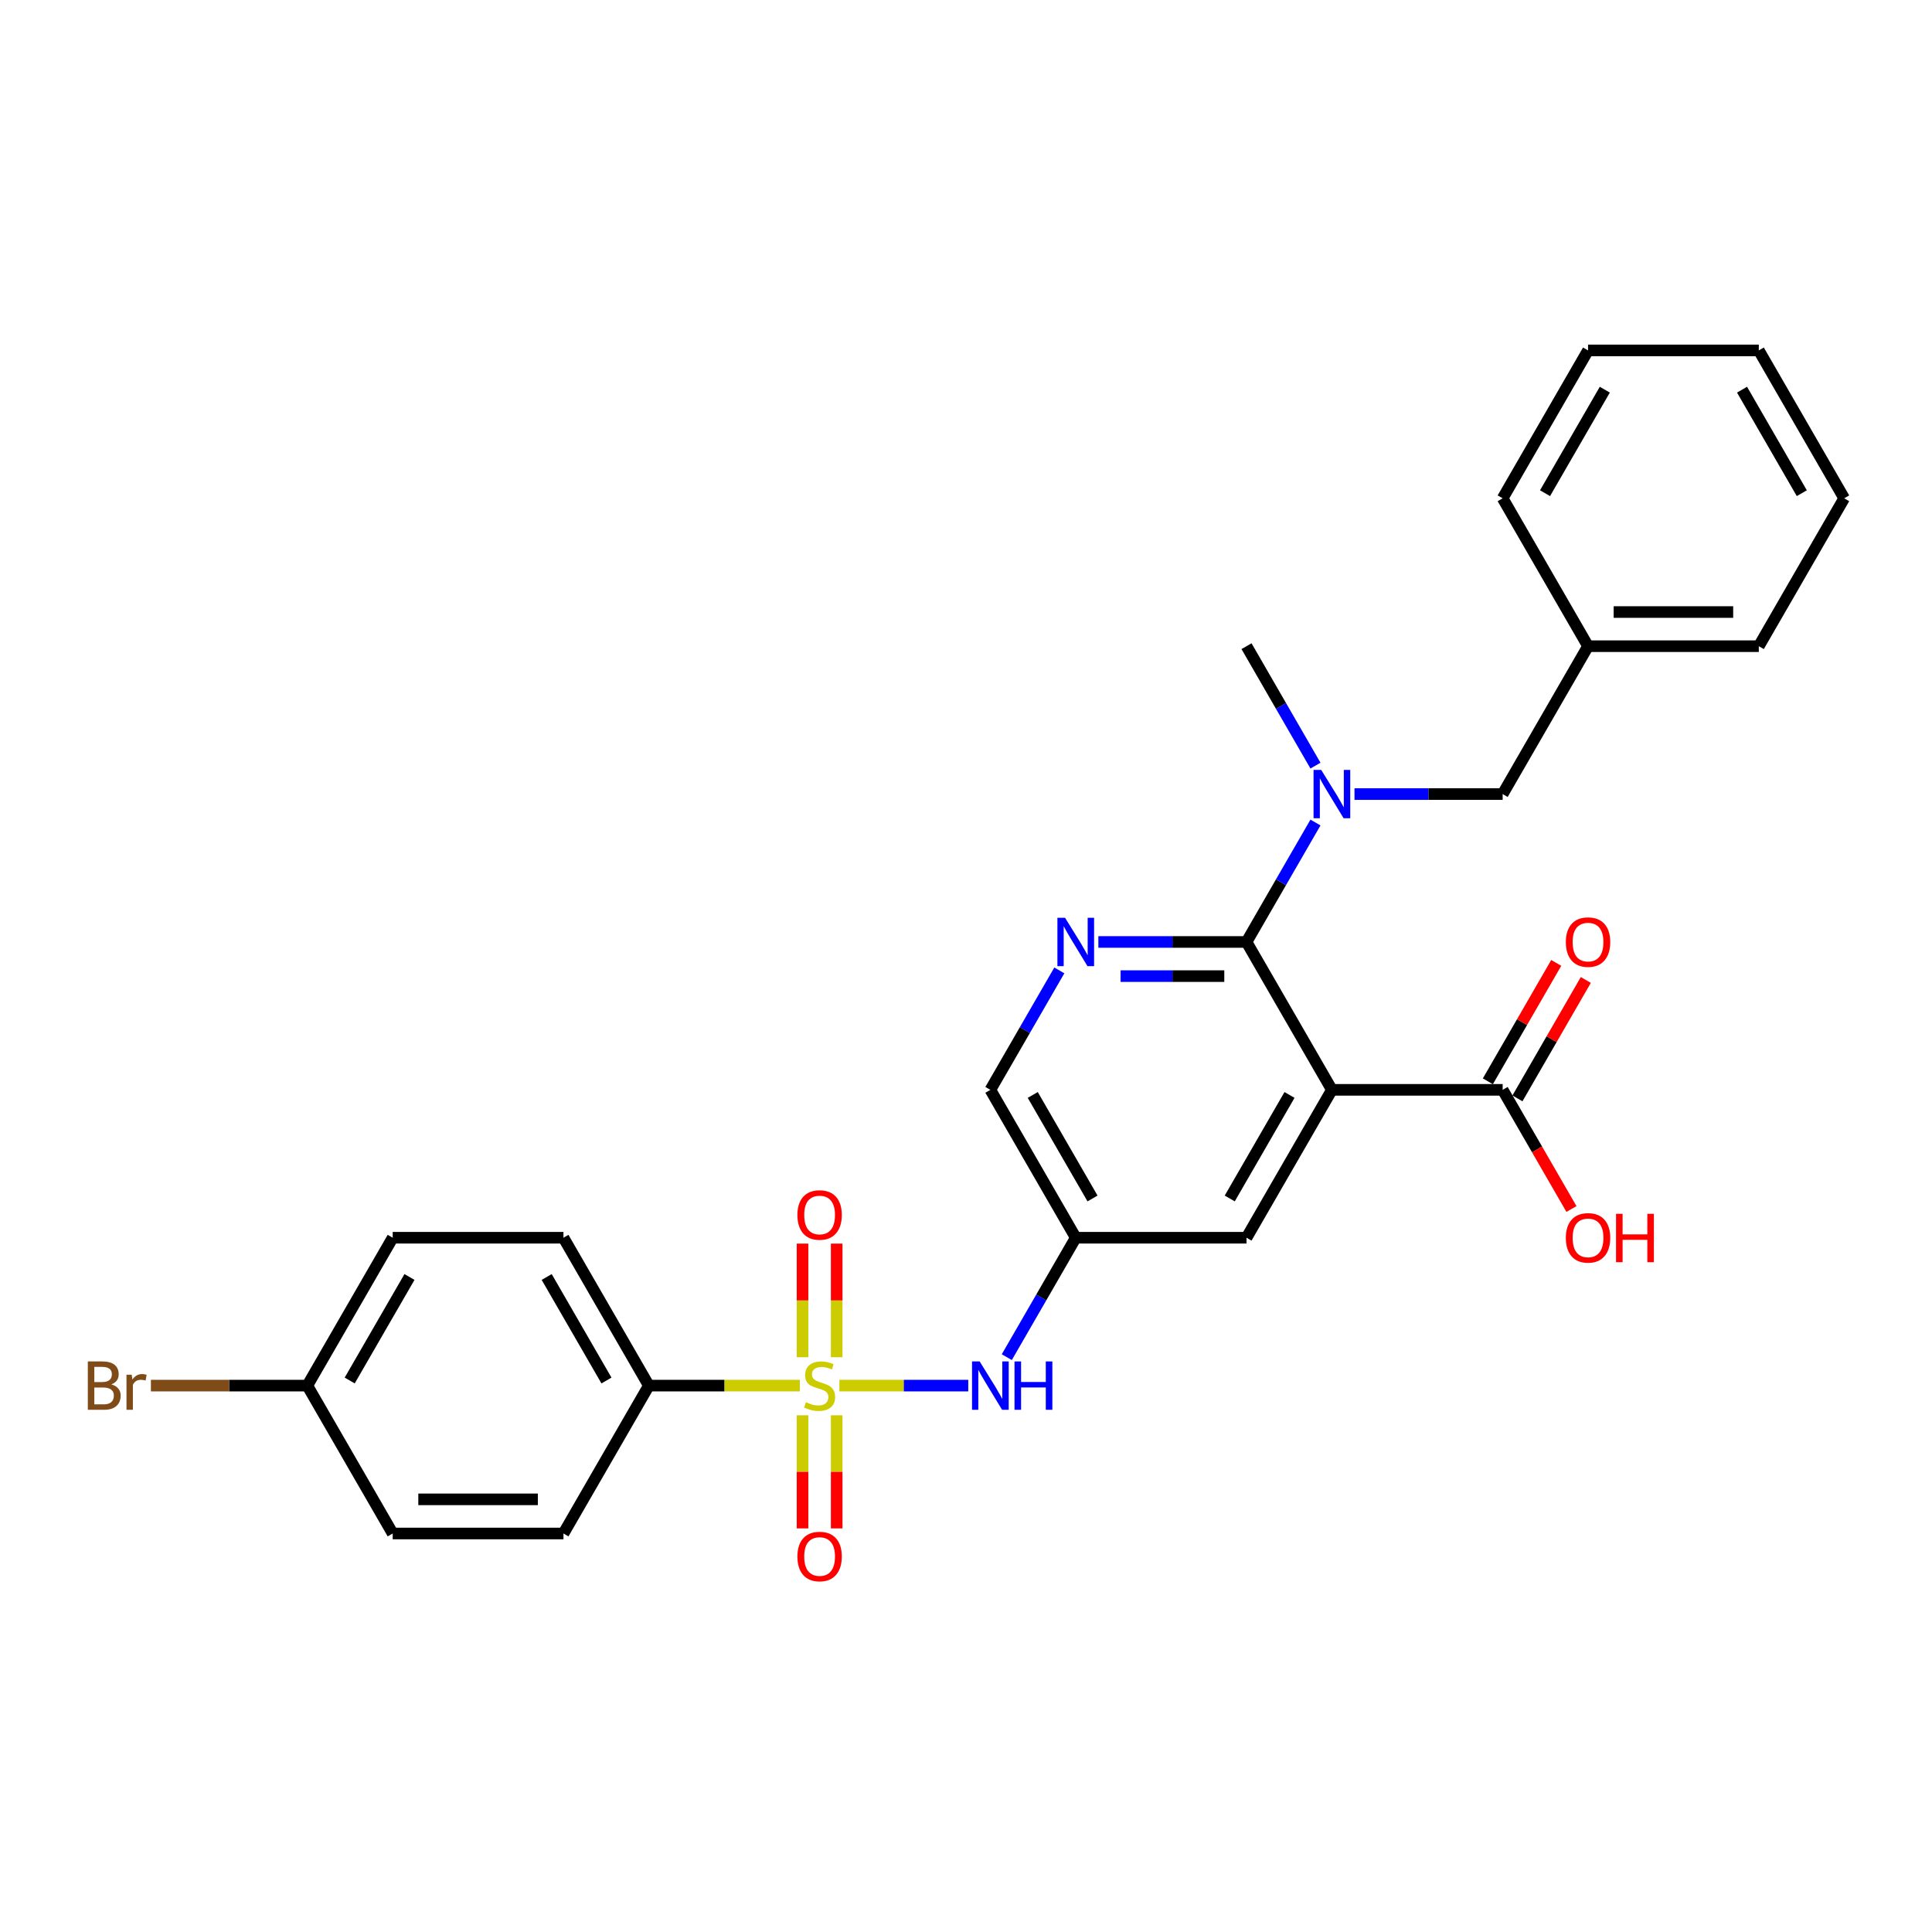 <?xml version='1.0' encoding='iso-8859-1'?>
<svg version='1.1' baseProfile='full'
              xmlns='http://www.w3.org/2000/svg'
                      xmlns:rdkit='http://www.rdkit.org/xml'
                      xmlns:xlink='http://www.w3.org/1999/xlink'
                  xml:space='preserve'
width='1000px' height='1000px' viewBox='0 0 1000 1000'>
<!-- END OF HEADER -->
<rect style='opacity:1.0;fill:#FFFFFF;stroke:none' width='1000' height='1000' x='0' y='0'> </rect>
<path class='bond-3' d='M 434.461,717.191 L 467.814,717.191' style='fill:none;fill-rule:evenodd;stroke:#CCCC00;stroke-width:6px;stroke-linecap:butt;stroke-linejoin:miter;stroke-opacity:1' />
<path class='bond-3' d='M 467.814,717.191 L 501.166,717.191' style='fill:none;fill-rule:evenodd;stroke:#0000FF;stroke-width:6px;stroke-linecap:butt;stroke-linejoin:miter;stroke-opacity:1' />
<path class='bond-6' d='M 413.991,717.191 L 374.915,717.191' style='fill:none;fill-rule:evenodd;stroke:#CCCC00;stroke-width:6px;stroke-linecap:butt;stroke-linejoin:miter;stroke-opacity:1' />
<path class='bond-6' d='M 374.915,717.191 L 335.84,717.191' style='fill:none;fill-rule:evenodd;stroke:#000000;stroke-width:6px;stroke-linecap:butt;stroke-linejoin:miter;stroke-opacity:1' />
<path class='bond-9' d='M 433.065,702.501 L 433.065,673.097' style='fill:none;fill-rule:evenodd;stroke:#CCCC00;stroke-width:6px;stroke-linecap:butt;stroke-linejoin:miter;stroke-opacity:1' />
<path class='bond-9' d='M 433.065,673.097 L 433.065,643.693' style='fill:none;fill-rule:evenodd;stroke:#FF0000;stroke-width:6px;stroke-linecap:butt;stroke-linejoin:miter;stroke-opacity:1' />
<path class='bond-9' d='M 415.388,702.501 L 415.388,673.097' style='fill:none;fill-rule:evenodd;stroke:#CCCC00;stroke-width:6px;stroke-linecap:butt;stroke-linejoin:miter;stroke-opacity:1' />
<path class='bond-9' d='M 415.388,673.097 L 415.388,643.693' style='fill:none;fill-rule:evenodd;stroke:#FF0000;stroke-width:6px;stroke-linecap:butt;stroke-linejoin:miter;stroke-opacity:1' />
<path class='bond-10' d='M 415.388,732.553 L 415.388,761.824' style='fill:none;fill-rule:evenodd;stroke:#CCCC00;stroke-width:6px;stroke-linecap:butt;stroke-linejoin:miter;stroke-opacity:1' />
<path class='bond-10' d='M 415.388,761.824 L 415.388,791.095' style='fill:none;fill-rule:evenodd;stroke:#FF0000;stroke-width:6px;stroke-linecap:butt;stroke-linejoin:miter;stroke-opacity:1' />
<path class='bond-10' d='M 433.065,732.553 L 433.065,761.824' style='fill:none;fill-rule:evenodd;stroke:#CCCC00;stroke-width:6px;stroke-linecap:butt;stroke-linejoin:miter;stroke-opacity:1' />
<path class='bond-10' d='M 433.065,761.824 L 433.065,791.095' style='fill:none;fill-rule:evenodd;stroke:#FF0000;stroke-width:6px;stroke-linecap:butt;stroke-linejoin:miter;stroke-opacity:1' />
<path class='bond-0' d='M 689.386,564.101 L 645.193,640.646' style='fill:none;fill-rule:evenodd;stroke:#000000;stroke-width:6px;stroke-linecap:butt;stroke-linejoin:miter;stroke-opacity:1' />
<path class='bond-0' d='M 667.448,566.744 L 636.513,620.326' style='fill:none;fill-rule:evenodd;stroke:#000000;stroke-width:6px;stroke-linecap:butt;stroke-linejoin:miter;stroke-opacity:1' />
<path class='bond-5' d='M 689.386,564.101 L 777.772,564.101' style='fill:none;fill-rule:evenodd;stroke:#000000;stroke-width:6px;stroke-linecap:butt;stroke-linejoin:miter;stroke-opacity:1' />
<path class='bond-29' d='M 689.386,564.101 L 645.193,487.556' style='fill:none;fill-rule:evenodd;stroke:#000000;stroke-width:6px;stroke-linecap:butt;stroke-linejoin:miter;stroke-opacity:1' />
<path class='bond-1' d='M 645.193,487.556 L 606.85,487.556' style='fill:none;fill-rule:evenodd;stroke:#000000;stroke-width:6px;stroke-linecap:butt;stroke-linejoin:miter;stroke-opacity:1' />
<path class='bond-1' d='M 606.85,487.556 L 568.508,487.556' style='fill:none;fill-rule:evenodd;stroke:#0000FF;stroke-width:6px;stroke-linecap:butt;stroke-linejoin:miter;stroke-opacity:1' />
<path class='bond-1' d='M 633.69,505.234 L 606.85,505.234' style='fill:none;fill-rule:evenodd;stroke:#000000;stroke-width:6px;stroke-linecap:butt;stroke-linejoin:miter;stroke-opacity:1' />
<path class='bond-1' d='M 606.85,505.234 L 580.011,505.234' style='fill:none;fill-rule:evenodd;stroke:#0000FF;stroke-width:6px;stroke-linecap:butt;stroke-linejoin:miter;stroke-opacity:1' />
<path class='bond-4' d='M 645.193,487.556 L 663.038,456.646' style='fill:none;fill-rule:evenodd;stroke:#000000;stroke-width:6px;stroke-linecap:butt;stroke-linejoin:miter;stroke-opacity:1' />
<path class='bond-4' d='M 663.038,456.646 L 680.884,425.737' style='fill:none;fill-rule:evenodd;stroke:#0000FF;stroke-width:6px;stroke-linecap:butt;stroke-linejoin:miter;stroke-opacity:1' />
<path class='bond-2' d='M 548.304,502.281 L 530.459,533.191' style='fill:none;fill-rule:evenodd;stroke:#0000FF;stroke-width:6px;stroke-linecap:butt;stroke-linejoin:miter;stroke-opacity:1' />
<path class='bond-2' d='M 530.459,533.191 L 512.613,564.101' style='fill:none;fill-rule:evenodd;stroke:#000000;stroke-width:6px;stroke-linecap:butt;stroke-linejoin:miter;stroke-opacity:1' />
<path class='bond-7' d='M 521.114,702.466 L 538.96,671.556' style='fill:none;fill-rule:evenodd;stroke:#0000FF;stroke-width:6px;stroke-linecap:butt;stroke-linejoin:miter;stroke-opacity:1' />
<path class='bond-7' d='M 538.96,671.556 L 556.806,640.646' style='fill:none;fill-rule:evenodd;stroke:#000000;stroke-width:6px;stroke-linecap:butt;stroke-linejoin:miter;stroke-opacity:1' />
<path class='bond-11' d='M 701.088,411.011 L 739.43,411.011' style='fill:none;fill-rule:evenodd;stroke:#0000FF;stroke-width:6px;stroke-linecap:butt;stroke-linejoin:miter;stroke-opacity:1' />
<path class='bond-11' d='M 739.43,411.011 L 777.772,411.011' style='fill:none;fill-rule:evenodd;stroke:#000000;stroke-width:6px;stroke-linecap:butt;stroke-linejoin:miter;stroke-opacity:1' />
<path class='bond-22' d='M 680.884,396.286 L 663.038,365.376' style='fill:none;fill-rule:evenodd;stroke:#0000FF;stroke-width:6px;stroke-linecap:butt;stroke-linejoin:miter;stroke-opacity:1' />
<path class='bond-22' d='M 663.038,365.376 L 645.193,334.466' style='fill:none;fill-rule:evenodd;stroke:#000000;stroke-width:6px;stroke-linecap:butt;stroke-linejoin:miter;stroke-opacity:1' />
<path class='bond-13' d='M 785.427,568.521 L 803.12,537.876' style='fill:none;fill-rule:evenodd;stroke:#000000;stroke-width:6px;stroke-linecap:butt;stroke-linejoin:miter;stroke-opacity:1' />
<path class='bond-13' d='M 803.12,537.876 L 820.812,507.231' style='fill:none;fill-rule:evenodd;stroke:#FF0000;stroke-width:6px;stroke-linecap:butt;stroke-linejoin:miter;stroke-opacity:1' />
<path class='bond-13' d='M 770.118,559.682 L 787.811,529.037' style='fill:none;fill-rule:evenodd;stroke:#000000;stroke-width:6px;stroke-linecap:butt;stroke-linejoin:miter;stroke-opacity:1' />
<path class='bond-13' d='M 787.811,529.037 L 805.503,498.392' style='fill:none;fill-rule:evenodd;stroke:#FF0000;stroke-width:6px;stroke-linecap:butt;stroke-linejoin:miter;stroke-opacity:1' />
<path class='bond-16' d='M 777.772,564.101 L 795.577,594.94' style='fill:none;fill-rule:evenodd;stroke:#000000;stroke-width:6px;stroke-linecap:butt;stroke-linejoin:miter;stroke-opacity:1' />
<path class='bond-16' d='M 795.577,594.94 L 813.382,625.78' style='fill:none;fill-rule:evenodd;stroke:#FF0000;stroke-width:6px;stroke-linecap:butt;stroke-linejoin:miter;stroke-opacity:1' />
<path class='bond-14' d='M 335.84,717.191 L 291.646,640.646' style='fill:none;fill-rule:evenodd;stroke:#000000;stroke-width:6px;stroke-linecap:butt;stroke-linejoin:miter;stroke-opacity:1' />
<path class='bond-14' d='M 313.902,714.548 L 282.966,660.967' style='fill:none;fill-rule:evenodd;stroke:#000000;stroke-width:6px;stroke-linecap:butt;stroke-linejoin:miter;stroke-opacity:1' />
<path class='bond-15' d='M 335.84,717.191 L 291.646,793.736' style='fill:none;fill-rule:evenodd;stroke:#000000;stroke-width:6px;stroke-linecap:butt;stroke-linejoin:miter;stroke-opacity:1' />
<path class='bond-8' d='M 556.806,640.646 L 645.193,640.646' style='fill:none;fill-rule:evenodd;stroke:#000000;stroke-width:6px;stroke-linecap:butt;stroke-linejoin:miter;stroke-opacity:1' />
<path class='bond-12' d='M 556.806,640.646 L 512.613,564.101' style='fill:none;fill-rule:evenodd;stroke:#000000;stroke-width:6px;stroke-linecap:butt;stroke-linejoin:miter;stroke-opacity:1' />
<path class='bond-12' d='M 565.486,620.326 L 534.551,566.744' style='fill:none;fill-rule:evenodd;stroke:#000000;stroke-width:6px;stroke-linecap:butt;stroke-linejoin:miter;stroke-opacity:1' />
<path class='bond-18' d='M 777.772,411.011 L 821.966,334.466' style='fill:none;fill-rule:evenodd;stroke:#000000;stroke-width:6px;stroke-linecap:butt;stroke-linejoin:miter;stroke-opacity:1' />
<path class='bond-20' d='M 291.646,640.646 L 203.26,640.646' style='fill:none;fill-rule:evenodd;stroke:#000000;stroke-width:6px;stroke-linecap:butt;stroke-linejoin:miter;stroke-opacity:1' />
<path class='bond-19' d='M 291.646,793.736 L 203.26,793.736' style='fill:none;fill-rule:evenodd;stroke:#000000;stroke-width:6px;stroke-linecap:butt;stroke-linejoin:miter;stroke-opacity:1' />
<path class='bond-19' d='M 278.388,776.059 L 216.518,776.059' style='fill:none;fill-rule:evenodd;stroke:#000000;stroke-width:6px;stroke-linecap:butt;stroke-linejoin:miter;stroke-opacity:1' />
<path class='bond-17' d='M 159.067,717.191 L 203.26,793.736' style='fill:none;fill-rule:evenodd;stroke:#000000;stroke-width:6px;stroke-linecap:butt;stroke-linejoin:miter;stroke-opacity:1' />
<path class='bond-21' d='M 159.067,717.191 L 118.586,717.191' style='fill:none;fill-rule:evenodd;stroke:#000000;stroke-width:6px;stroke-linecap:butt;stroke-linejoin:miter;stroke-opacity:1' />
<path class='bond-21' d='M 118.586,717.191 L 78.105,717.191' style='fill:none;fill-rule:evenodd;stroke:#7F4C19;stroke-width:6px;stroke-linecap:butt;stroke-linejoin:miter;stroke-opacity:1' />
<path class='bond-28' d='M 159.067,717.191 L 203.26,640.646' style='fill:none;fill-rule:evenodd;stroke:#000000;stroke-width:6px;stroke-linecap:butt;stroke-linejoin:miter;stroke-opacity:1' />
<path class='bond-28' d='M 181.005,714.548 L 211.94,660.967' style='fill:none;fill-rule:evenodd;stroke:#000000;stroke-width:6px;stroke-linecap:butt;stroke-linejoin:miter;stroke-opacity:1' />
<path class='bond-23' d='M 821.966,334.466 L 910.352,334.466' style='fill:none;fill-rule:evenodd;stroke:#000000;stroke-width:6px;stroke-linecap:butt;stroke-linejoin:miter;stroke-opacity:1' />
<path class='bond-23' d='M 835.224,316.789 L 897.094,316.789' style='fill:none;fill-rule:evenodd;stroke:#000000;stroke-width:6px;stroke-linecap:butt;stroke-linejoin:miter;stroke-opacity:1' />
<path class='bond-24' d='M 821.966,334.466 L 777.772,257.921' style='fill:none;fill-rule:evenodd;stroke:#000000;stroke-width:6px;stroke-linecap:butt;stroke-linejoin:miter;stroke-opacity:1' />
<path class='bond-26' d='M 910.352,334.466 L 954.545,257.921' style='fill:none;fill-rule:evenodd;stroke:#000000;stroke-width:6px;stroke-linecap:butt;stroke-linejoin:miter;stroke-opacity:1' />
<path class='bond-25' d='M 777.772,257.921 L 821.966,181.376' style='fill:none;fill-rule:evenodd;stroke:#000000;stroke-width:6px;stroke-linecap:butt;stroke-linejoin:miter;stroke-opacity:1' />
<path class='bond-25' d='M 799.71,255.278 L 830.646,201.697' style='fill:none;fill-rule:evenodd;stroke:#000000;stroke-width:6px;stroke-linecap:butt;stroke-linejoin:miter;stroke-opacity:1' />
<path class='bond-27' d='M 821.966,181.376 L 910.352,181.376' style='fill:none;fill-rule:evenodd;stroke:#000000;stroke-width:6px;stroke-linecap:butt;stroke-linejoin:miter;stroke-opacity:1' />
<path class='bond-30' d='M 954.545,257.921 L 910.352,181.376' style='fill:none;fill-rule:evenodd;stroke:#000000;stroke-width:6px;stroke-linecap:butt;stroke-linejoin:miter;stroke-opacity:1' />
<path class='bond-30' d='M 932.607,255.278 L 901.672,201.697' style='fill:none;fill-rule:evenodd;stroke:#000000;stroke-width:6px;stroke-linecap:butt;stroke-linejoin:miter;stroke-opacity:1' />
<path  class='atom-0' d='M 417.155 725.782
Q 417.438 725.888, 418.605 726.383
Q 419.772 726.878, 421.044 727.197
Q 422.352 727.479, 423.625 727.479
Q 425.994 727.479, 427.373 726.348
Q 428.752 725.181, 428.752 723.166
Q 428.752 721.787, 428.045 720.939
Q 427.373 720.09, 426.312 719.631
Q 425.252 719.171, 423.484 718.641
Q 421.256 717.969, 419.913 717.333
Q 418.605 716.696, 417.65 715.353
Q 416.731 714.009, 416.731 711.747
Q 416.731 708.6, 418.852 706.656
Q 421.009 704.711, 425.252 704.711
Q 428.151 704.711, 431.439 706.09
L 430.625 708.812
Q 427.62 707.575, 425.358 707.575
Q 422.918 707.575, 421.575 708.6
Q 420.231 709.59, 420.267 711.322
Q 420.267 712.666, 420.938 713.479
Q 421.645 714.292, 422.635 714.752
Q 423.661 715.211, 425.358 715.742
Q 427.62 716.449, 428.964 717.156
Q 430.307 717.863, 431.262 719.313
Q 432.252 720.727, 432.252 723.166
Q 432.252 726.631, 429.918 728.505
Q 427.62 730.343, 423.767 730.343
Q 421.539 730.343, 419.842 729.848
Q 418.181 729.389, 416.201 728.575
L 417.155 725.782
' fill='#CCCC00'/>
<path  class='atom-3' d='M 551.273 475.041
L 559.475 488.299
Q 560.288 489.607, 561.597 491.976
Q 562.905 494.344, 562.975 494.486
L 562.975 475.041
L 566.299 475.041
L 566.299 500.072
L 562.869 500.072
L 554.066 485.576
Q 553.041 483.879, 551.945 481.935
Q 550.884 479.99, 550.566 479.389
L 550.566 500.072
L 547.313 500.072
L 547.313 475.041
L 551.273 475.041
' fill='#0000FF'/>
<path  class='atom-4' d='M 507.08 704.676
L 515.282 717.934
Q 516.095 719.242, 517.403 721.611
Q 518.711 723.979, 518.782 724.121
L 518.782 704.676
L 522.105 704.676
L 522.105 729.707
L 518.676 729.707
L 509.873 715.211
Q 508.847 713.514, 507.751 711.57
Q 506.691 709.625, 506.373 709.024
L 506.373 729.707
L 503.12 729.707
L 503.12 704.676
L 507.08 704.676
' fill='#0000FF'/>
<path  class='atom-4' d='M 525.111 704.676
L 528.505 704.676
L 528.505 715.317
L 541.303 715.317
L 541.303 704.676
L 544.697 704.676
L 544.697 729.707
L 541.303 729.707
L 541.303 718.146
L 528.505 718.146
L 528.505 729.707
L 525.111 729.707
L 525.111 704.676
' fill='#0000FF'/>
<path  class='atom-5' d='M 683.853 398.496
L 692.055 411.754
Q 692.868 413.062, 694.176 415.431
Q 695.485 417.799, 695.555 417.941
L 695.555 398.496
L 698.879 398.496
L 698.879 423.527
L 695.449 423.527
L 686.646 409.031
Q 685.621 407.334, 684.525 405.39
Q 683.464 403.445, 683.146 402.844
L 683.146 423.527
L 679.893 423.527
L 679.893 398.496
L 683.853 398.496
' fill='#0000FF'/>
<path  class='atom-10' d='M 412.736 628.875
Q 412.736 622.865, 415.706 619.506
Q 418.676 616.148, 424.226 616.148
Q 429.777 616.148, 432.747 619.506
Q 435.716 622.865, 435.716 628.875
Q 435.716 634.956, 432.711 638.421
Q 429.706 641.851, 424.226 641.851
Q 418.711 641.851, 415.706 638.421
Q 412.736 634.992, 412.736 628.875
M 424.226 639.022
Q 428.045 639.022, 430.095 636.477
Q 432.181 633.896, 432.181 628.875
Q 432.181 623.961, 430.095 621.486
Q 428.045 618.976, 424.226 618.976
Q 420.408 618.976, 418.322 621.451
Q 416.271 623.926, 416.271 628.875
Q 416.271 633.931, 418.322 636.477
Q 420.408 639.022, 424.226 639.022
' fill='#FF0000'/>
<path  class='atom-11' d='M 412.736 805.649
Q 412.736 799.638, 415.706 796.28
Q 418.676 792.921, 424.226 792.921
Q 429.777 792.921, 432.747 796.28
Q 435.716 799.638, 435.716 805.649
Q 435.716 811.73, 432.711 815.194
Q 429.706 818.624, 424.226 818.624
Q 418.711 818.624, 415.706 815.194
Q 412.736 811.765, 412.736 805.649
M 424.226 815.795
Q 428.045 815.795, 430.095 813.25
Q 432.181 810.669, 432.181 805.649
Q 432.181 800.734, 430.095 798.259
Q 428.045 795.749, 424.226 795.749
Q 420.408 795.749, 418.322 798.224
Q 416.271 800.699, 416.271 805.649
Q 416.271 810.704, 418.322 813.25
Q 420.408 815.795, 424.226 815.795
' fill='#FF0000'/>
<path  class='atom-14' d='M 810.475 487.627
Q 810.475 481.617, 813.445 478.258
Q 816.415 474.899, 821.966 474.899
Q 827.516 474.899, 830.486 478.258
Q 833.456 481.617, 833.456 487.627
Q 833.456 493.708, 830.451 497.173
Q 827.446 500.602, 821.966 500.602
Q 816.45 500.602, 813.445 497.173
Q 810.475 493.743, 810.475 487.627
M 821.966 497.774
Q 825.784 497.774, 827.835 495.228
Q 829.92 492.647, 829.92 487.627
Q 829.92 482.713, 827.835 480.238
Q 825.784 477.728, 821.966 477.728
Q 818.147 477.728, 816.061 480.203
Q 814.011 482.677, 814.011 487.627
Q 814.011 492.683, 816.061 495.228
Q 818.147 497.774, 821.966 497.774
' fill='#FF0000'/>
<path  class='atom-17' d='M 810.475 640.717
Q 810.475 634.707, 813.445 631.348
Q 816.415 627.989, 821.966 627.989
Q 827.516 627.989, 830.486 631.348
Q 833.456 634.707, 833.456 640.717
Q 833.456 646.798, 830.451 650.263
Q 827.446 653.692, 821.966 653.692
Q 816.45 653.692, 813.445 650.263
Q 810.475 646.833, 810.475 640.717
M 821.966 650.864
Q 825.784 650.864, 827.835 648.318
Q 829.92 645.737, 829.92 640.717
Q 829.92 635.803, 827.835 633.328
Q 825.784 630.818, 821.966 630.818
Q 818.147 630.818, 816.061 633.293
Q 814.011 635.767, 814.011 640.717
Q 814.011 645.773, 816.061 648.318
Q 818.147 650.864, 821.966 650.864
' fill='#FF0000'/>
<path  class='atom-17' d='M 836.461 628.272
L 839.855 628.272
L 839.855 638.914
L 852.653 638.914
L 852.653 628.272
L 856.047 628.272
L 856.047 653.303
L 852.653 653.303
L 852.653 641.742
L 839.855 641.742
L 839.855 653.303
L 836.461 653.303
L 836.461 628.272
' fill='#FF0000'/>
<path  class='atom-22' d='M 57.617 716.555
Q 60.021 717.227, 61.223 718.712
Q 62.46 720.161, 62.46 722.318
Q 62.46 725.782, 60.233 727.762
Q 58.041 729.707, 53.869 729.707
L 45.455 729.707
L 45.455 704.676
L 52.844 704.676
Q 57.122 704.676, 59.278 706.408
Q 61.435 708.14, 61.435 711.322
Q 61.435 715.105, 57.617 716.555
M 48.813 707.504
L 48.813 715.353
L 52.844 715.353
Q 55.319 715.353, 56.591 714.363
Q 57.899 713.338, 57.899 711.322
Q 57.899 707.504, 52.844 707.504
L 48.813 707.504
M 53.869 726.878
Q 56.308 726.878, 57.617 725.712
Q 58.925 724.545, 58.925 722.318
Q 58.925 720.267, 57.475 719.242
Q 56.061 718.181, 53.339 718.181
L 48.813 718.181
L 48.813 726.878
L 53.869 726.878
' fill='#7F4C19'/>
<path  class='atom-22' d='M 68.152 711.535
L 68.541 714.045
Q 70.45 711.216, 73.561 711.216
Q 74.551 711.216, 75.895 711.57
L 75.365 714.54
Q 73.844 714.186, 72.996 714.186
Q 71.511 714.186, 70.521 714.787
Q 69.566 715.353, 68.789 716.732
L 68.789 729.707
L 65.465 729.707
L 65.465 711.535
L 68.152 711.535
' fill='#7F4C19'/>
</svg>
